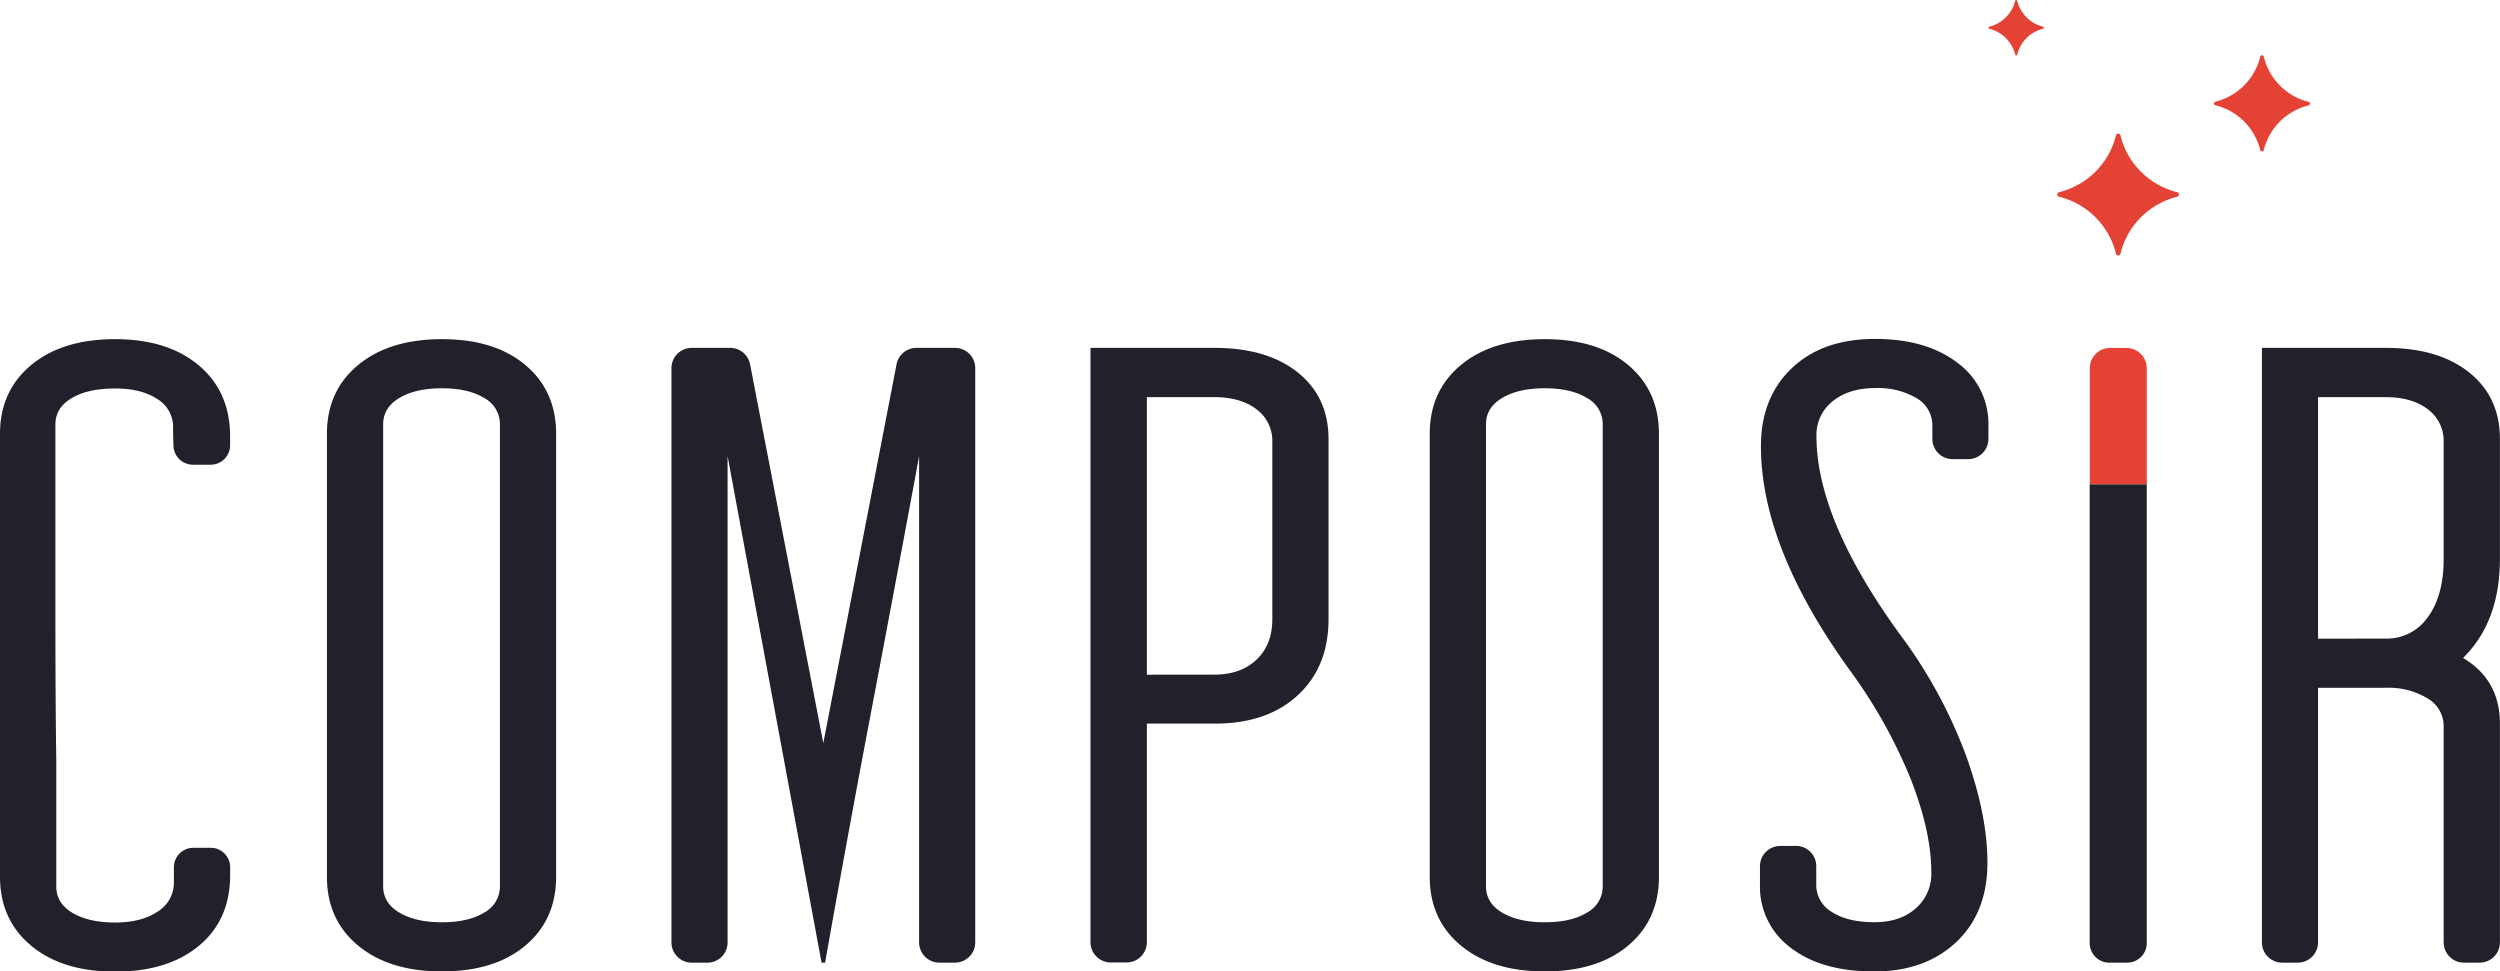 <svg xmlns="http://www.w3.org/2000/svg" viewBox="0 0 616.9 239.72"><defs><style>.cls-1{fill:#20212a;}.cls-2{fill:none;}.cls-3{fill:#e34234;}</style></defs><title>logo</title><g id="Layer_2" data-name="Layer 2"><g id="Layer_1-2" data-name="Layer 1"><path class="cls-1" d="M52,114.67H47.6a4.8,4.8,0,0,1-4.79-4.61v0c-.07-1.66-.1-3.22-.1-4.66a8,8,0,0,0-3.91-6.94q-3.9-2.59-10.4-2.6-6.72,0-10.73,2.39t-4,6.5v47.14q0,20.91.22,35.87v31c0,2.75,1.33,4.91,4,6.5s6.18,2.38,10.51,2.38,7.84-.9,10.51-2.7a8.36,8.36,0,0,0,4-7.26V214a4.8,4.8,0,0,1,4.8-4.8H52a4.79,4.79,0,0,1,4.79,4.8v1.92q0,11.06-7.69,17.45t-20.7,6.39q-13,0-20.7-6.39T0,216.32V107.08q0-10.62,7.69-17t20.7-6.39q13,0,20.7,6.5t7.69,17.55v2.14A4.79,4.79,0,0,1,52,114.67Z"/><path class="cls-1" d="M137.23,216.32q0,10.62-7.58,17t-20.59,6.39q-13,0-20.7-6.39t-7.69-17V107.08q0-10.62,7.69-17t20.7-6.39q13,0,20.59,6.39t7.58,17ZM123.36,104.7a7.31,7.31,0,0,0-3.9-6.5q-3.9-2.39-10.4-2.39T98.55,98.2c-2.68,1.59-4,3.76-4,6.5v114c0,2.75,1.33,4.91,4,6.5s6.17,2.38,10.51,2.38,7.8-.79,10.4-2.38a7.3,7.3,0,0,0,3.9-6.5Z"/><path class="cls-1" d="M170.68,85.84h9.49a5,5,0,0,1,4.92,4.06l18.07,93.47L221.23,89.9a5,5,0,0,1,4.93-4.06h9.49a5,5,0,0,1,5,5V232.54a5,5,0,0,1-5,5H231.8a5,5,0,0,1-5-5v-120q-5.85,31.65-11.71,62.42T203.6,237.55h-.87l-23.19-125v120a5,5,0,0,1-5,5h-3.85a5,5,0,0,1-5-5V90.86A5,5,0,0,1,170.68,85.84Z"/><path class="cls-1" d="M269.09,232.54V85.84h30.56q13,0,20.59,6.07t7.59,16.47v44.43q0,11.72-7.59,18.75t-20.59,7H283v53.94a5,5,0,0,1-5,5h-3.84A5,5,0,0,1,269.09,232.54Zm30.56-66.07q6.51,0,10.41-3.69t3.9-10V109a9.68,9.68,0,0,0-3.9-8q-3.9-3-10.41-3H283v68.49Z"/><path class="cls-1" d="M409.36,216.32q0,10.62-7.58,17t-20.59,6.39q-13,0-20.7-6.39t-7.69-17V107.08q0-10.62,7.69-17t20.7-6.39q13,0,20.59,6.39t7.58,17ZM395.49,104.7a7.31,7.31,0,0,0-3.9-6.5q-3.9-2.39-10.4-2.39T370.68,98.2c-2.68,1.59-4,3.76-4,6.5v114c0,2.75,1.33,4.91,4,6.5s6.17,2.38,10.51,2.38,7.8-.79,10.4-2.38a7.3,7.3,0,0,0,3.9-6.5Z"/><path class="cls-1" d="M443.18,208.73a5,5,0,0,1,5,5v4.52a7.71,7.71,0,0,0,3.9,6.82c2.6,1.67,6.07,2.49,10.4,2.49s7.59-1.11,10.19-3.35a11.28,11.28,0,0,0,3.9-9q0-10-5.09-23a124.59,124.59,0,0,0-15.06-26.88q-21.9-30.33-21.89-55.26,0-11.93,7.58-19.18t20.59-7.26q12.57,0,20.27,5.85a18.64,18.64,0,0,1,7.69,15.6v3.22a5,5,0,0,1-5,5h-3.83a5,5,0,0,1-5-5v-3.22a7.74,7.74,0,0,0-3.9-6.83,18.77,18.77,0,0,0-10.19-2.49q-6.5,0-10.51,3.25a10.58,10.58,0,0,0-4,8.67q0,20.38,20.37,48.55A119.23,119.23,0,0,1,485,186.08q5.41,14.85,5.42,26.77,0,12.35-7.69,19.61t-20.27,7.26q-13,0-20.58-5.85a18.7,18.7,0,0,1-7.59-15.6v-4.52a5,5,0,0,1,5-5Z"/><path class="cls-1" d="M603,179.25a7.92,7.92,0,0,0-4-6.93,18.52,18.52,0,0,0-10.29-2.6H572v62.82a5,5,0,0,1-5,5h-3.85a5,5,0,0,1-5-5V85.84h30.56q13,0,20.59,6.07t7.58,16.47v29.48q0,15.6-9.1,24.49,9.11,5.42,9.1,16.25v53.94a5,5,0,0,1-5,5H608a5,5,0,0,1-5-5Zm-14.3-21.67a12.28,12.28,0,0,0,10.4-5.31Q603,147,603,137.86V109a9.68,9.68,0,0,0-3.9-8q-3.9-3-10.4-3H572v59.6Z"/><rect class="cls-2" x="515.65" y="122.94" width="14.09" height="76.65"/><path class="cls-1" d="M515.65,119.49h14.09a0,0,0,0,1,0,0V232.7a4.85,4.85,0,0,1-4.85,4.85H520.5a4.85,4.85,0,0,1-4.85-4.85V119.49A0,0,0,0,1,515.65,119.49Z"/><path class="cls-3" d="M558.61,37A15.13,15.13,0,0,1,569.68,26a.45.45,0,0,0,0-.87A15.14,15.14,0,0,1,558.61,14a.45.45,0,0,0-.88,0A15.14,15.14,0,0,1,546.66,25.1a.45.45,0,0,0,0,.87A15.13,15.13,0,0,1,557.73,37a.45.45,0,0,0,.88,0"/><path class="cls-3" d="M523.24,62.59a19.24,19.24,0,0,1,14-14.05.57.57,0,0,0,0-1.11,19.21,19.21,0,0,1-14-14,.56.56,0,0,0-1.1,0,19.21,19.21,0,0,1-14.05,14,.57.57,0,0,0,0,1.11,19.24,19.24,0,0,1,14.05,14.05.56.56,0,0,0,1.1,0"/><path class="cls-3" d="M497.77,13.47a8.72,8.72,0,0,1,6.38-6.38.26.26,0,0,0,0-.5A8.75,8.75,0,0,1,497.77.2a.26.26,0,0,0-.5,0,8.78,8.78,0,0,1-6.39,6.39.26.26,0,0,0,0,.5,8.75,8.75,0,0,1,6.39,6.38.26.26,0,0,0,.5,0"/><path class="cls-3" d="M529.73,119.49V90.86a5,5,0,0,0-5-5h-4.06a5,5,0,0,0-5,5v28.63Z"/></g></g></svg>